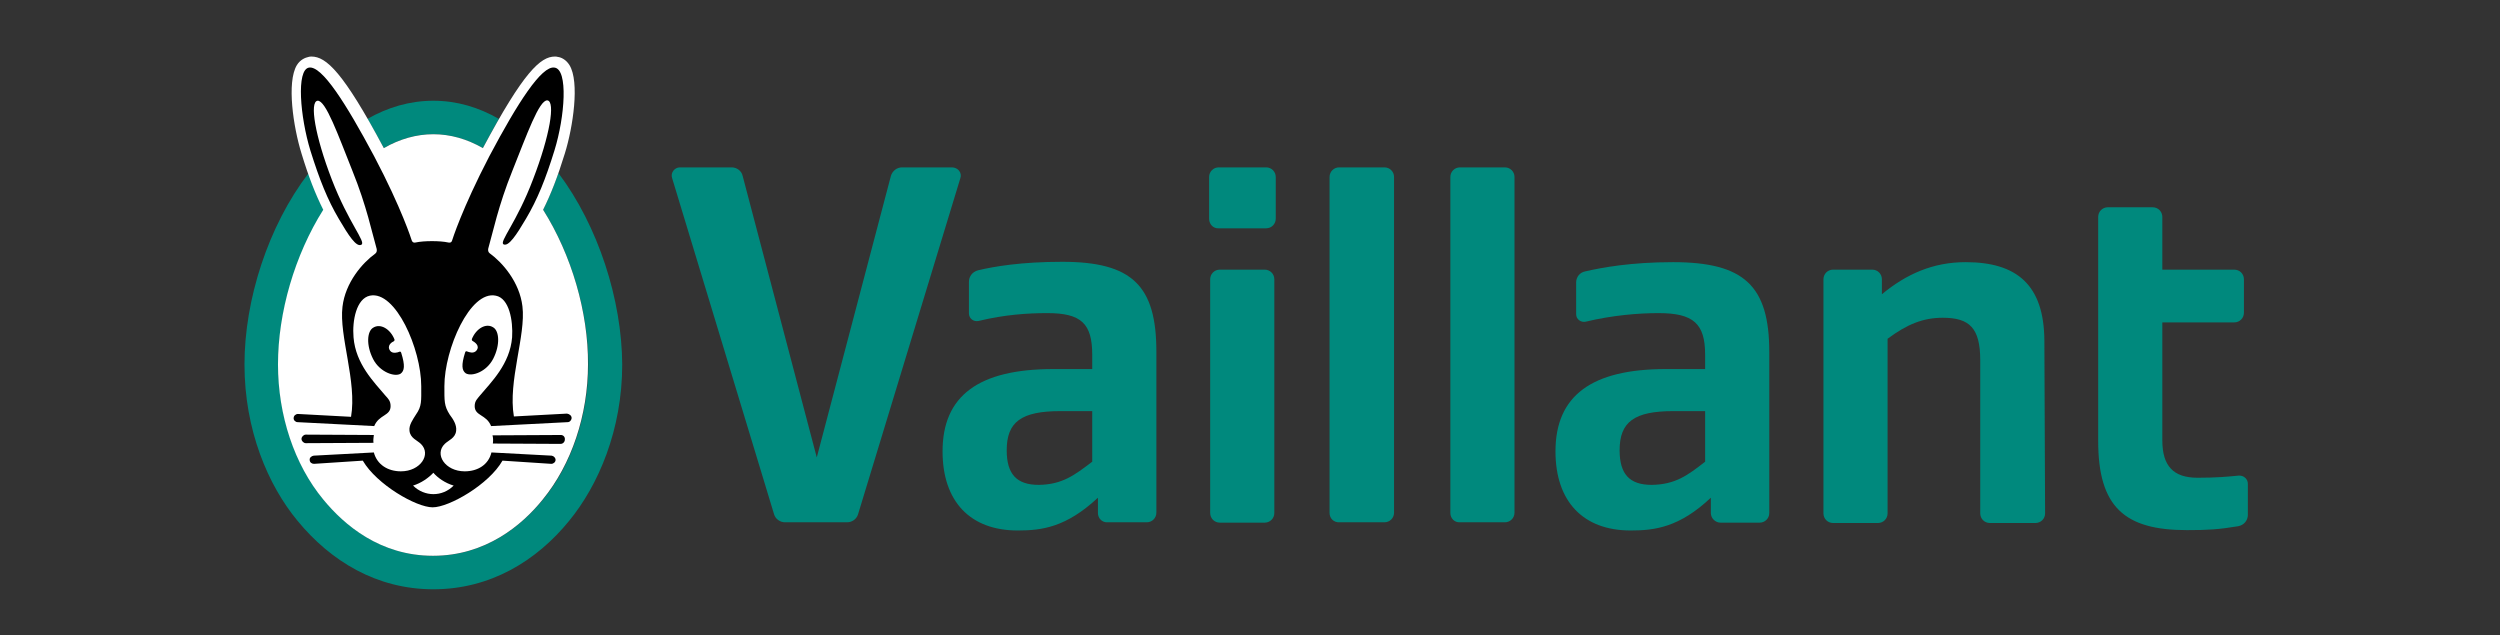 <svg width="240" height="61" viewBox="0 0 240 61" fill="none" xmlns="http://www.w3.org/2000/svg">
<rect x="0" y="0" width="240" height="61" fill="#333333" stroke="none"/>
<path d="M104.854 44.324V39.467H101.809C98.046 39.467 96.644 40.493 96.644 43.23C96.644 45.522 97.602 46.548 99.723 46.548C101.98 46.514 103.144 45.624 104.854 44.324ZM105.401 49.25V47.779C102.357 50.619 100.031 50.927 97.704 50.927C93.12 50.927 90.486 48.121 90.486 43.332C90.486 37.996 93.941 35.43 101.125 35.43H104.854V34.062C104.854 31.051 103.794 30.059 100.544 30.059C98.696 30.059 96.473 30.196 93.941 30.812C93.462 30.914 93.018 30.572 93.018 30.093V27.049C93.018 26.536 93.36 26.091 93.873 25.954C95.447 25.578 98.046 25.133 101.98 25.133C108.685 25.133 111.012 27.425 111.012 33.754V49.216C111.012 49.729 110.601 50.14 110.088 50.14H106.325C105.812 50.174 105.401 49.764 105.401 49.25Z" fill="#00897D"/>
<path d="M163.693 44.324V39.467H160.649C156.886 39.467 155.483 40.493 155.483 43.23C155.483 45.522 156.441 46.548 158.562 46.548C160.854 46.514 162.017 45.624 163.693 44.324ZM164.241 49.25V47.779C161.23 50.619 158.87 50.927 156.544 50.927C151.96 50.927 149.326 48.121 149.326 43.332C149.326 37.996 152.781 35.43 159.93 35.43H163.693V34.062C163.693 31.051 162.564 30.059 159.212 30.059C157.296 30.059 154.799 30.264 152.233 30.88C151.754 30.983 151.31 30.641 151.31 30.162V27.117C151.31 26.604 151.652 26.159 152.165 26.057C153.807 25.68 156.578 25.167 160.615 25.167C167.456 25.167 169.851 27.459 169.851 33.788V49.25C169.851 49.763 169.44 50.174 168.927 50.174H165.164C164.685 50.174 164.241 49.763 164.241 49.25Z" fill="#00897D"/>
<path d="M209.944 50.892C203.991 50.892 201.426 48.703 201.426 42.34V20.823C201.426 20.31 201.836 19.899 202.349 19.899H206.66C207.173 19.899 207.583 20.31 207.583 20.823V25.886H214.494C215.007 25.886 215.417 26.296 215.417 26.809V30.025C215.417 30.538 215.007 30.949 214.494 30.949H207.583V42.272C207.583 44.735 208.644 45.864 210.97 45.864C212.749 45.864 213.878 45.761 214.904 45.658C215.383 45.624 215.794 45.966 215.794 46.445V49.422C215.794 49.969 215.417 50.413 214.87 50.516C213.023 50.824 211.996 50.892 209.944 50.892Z" fill="#00897D"/>
<path d="M180.661 26.809V28.246C183.021 26.296 185.587 25.167 188.7 25.167C193.626 25.167 196.226 27.357 196.26 32.693L196.329 49.285C196.329 49.798 195.918 50.208 195.405 50.208H191.026C190.513 50.208 190.103 49.798 190.103 49.285V34.575C190.103 31.496 189.076 30.504 186.511 30.504C184.629 30.504 183.09 31.12 181.208 32.522V49.285C181.208 49.798 180.798 50.208 180.285 50.208H175.974C175.461 50.208 175.051 49.798 175.051 49.285V26.809C175.051 26.296 175.461 25.886 175.974 25.886H179.737C180.251 25.886 180.661 26.296 180.661 26.809Z" fill="#00897D"/>
<path d="M139.234 49.251V16.991C139.234 16.478 139.645 16.068 140.158 16.068H144.468C144.981 16.068 145.392 16.478 145.392 16.991V49.216C145.392 49.729 144.981 50.14 144.468 50.14H140.158C139.645 50.174 139.234 49.764 139.234 49.251Z" fill="#00897D"/>
<path d="M127.637 49.251V16.991C127.637 16.478 128.048 16.068 128.561 16.068H132.905C133.418 16.068 133.829 16.478 133.829 16.991V49.216C133.829 49.729 133.418 50.14 132.905 50.14H128.595C128.048 50.174 127.637 49.764 127.637 49.251Z" fill="#00897D"/>
<path d="M116.177 49.25V26.809C116.177 26.296 116.588 25.886 117.101 25.886H121.411C121.924 25.886 122.335 26.296 122.335 26.809V49.25C122.335 49.764 121.924 50.174 121.411 50.174H117.101C116.588 50.174 116.177 49.764 116.177 49.25Z" fill="#00897D"/>
<path d="M116.075 20.994V16.991C116.075 16.478 116.485 16.068 116.998 16.068H121.548C122.061 16.068 122.472 16.478 122.472 16.991V20.994C122.472 21.507 122.061 21.918 121.548 21.918H116.998C116.485 21.952 116.075 21.541 116.075 20.994Z" fill="#00897D"/>
<path d="M92.197 17.094L82.379 49.353C82.242 49.832 81.797 50.14 81.318 50.14H75.366C74.887 50.14 74.442 49.832 74.305 49.353L64.522 17.094C64.351 16.581 64.761 16.068 65.274 16.068H70.235C70.748 16.068 71.192 16.41 71.295 16.889L78.41 43.914L85.526 16.889C85.663 16.41 86.108 16.068 86.587 16.068H91.376C91.992 16.068 92.368 16.615 92.197 17.094Z" fill="#00897D"/>
<path d="M35.273 11.415C37.189 10.321 39.31 9.671 41.602 9.671C43.894 9.671 45.98 10.321 47.896 11.415C47.417 12.236 46.904 13.16 46.357 14.22C44.817 13.331 43.21 12.886 41.602 12.886C39.96 12.886 38.386 13.331 36.847 14.22C36.265 13.16 35.752 12.236 35.273 11.415ZM53.609 16.615C53.13 17.983 52.651 19.112 52.138 20.139C54.875 24.483 56.483 29.991 56.483 34.985C56.483 39.843 54.909 44.598 52.138 47.95C50.12 50.413 46.665 53.355 41.602 53.355C36.539 53.355 33.084 50.413 31.065 47.95C28.294 44.564 26.721 39.843 26.721 34.985C26.721 29.991 28.363 24.483 31.1 20.139C30.552 19.112 30.108 17.949 29.629 16.615C25.729 21.712 23.471 28.793 23.471 34.985C23.471 41.28 25.729 46.582 28.568 50.003C31.75 53.869 36.163 56.571 41.602 56.571C47.041 56.571 51.488 53.869 54.635 50.003C57.441 46.582 59.733 41.28 59.733 34.985C59.698 28.793 57.441 21.712 53.609 16.615Z" fill="#00897D"/>
<path d="M52.138 20.139C52.891 18.633 53.541 16.957 54.225 14.733C55.012 12.202 55.662 7.858 54.669 6.25C54.328 5.702 53.849 5.497 53.541 5.463C53.438 5.429 53.37 5.429 53.267 5.429C51.899 5.429 50.257 6.9 46.357 14.22C44.817 13.331 43.21 12.886 41.602 12.886C39.994 12.886 38.386 13.331 36.847 14.22C32.947 6.9 31.305 5.429 29.902 5.429C29.8 5.429 29.731 5.429 29.629 5.463C29.321 5.531 28.842 5.702 28.5 6.25C27.508 7.892 28.158 12.202 28.944 14.733C29.629 16.991 30.279 18.633 31.031 20.139C28.294 24.483 26.687 29.991 26.687 34.985C26.687 39.877 28.26 44.598 31.031 47.95C33.05 50.413 36.505 53.355 41.568 53.355C46.63 53.355 50.12 50.413 52.104 47.95C54.875 44.564 56.448 39.843 56.448 34.985C56.483 29.991 54.875 24.483 52.138 20.139Z" fill="white"/>
<path d="M45.741 33.651C46.117 33.172 45.536 32.83 45.365 32.727C45.296 32.693 45.296 32.625 45.296 32.556C45.707 31.53 46.665 30.983 47.349 31.427C47.93 31.77 48.033 33.104 47.349 34.438C46.699 35.704 45.296 36.182 44.715 35.84C44.338 35.567 44.27 35.054 44.646 33.856C44.681 33.719 44.749 33.685 44.886 33.754C44.988 33.788 45.467 33.993 45.741 33.651ZM53.849 41.759L47.28 41.793C47.349 42.032 47.349 42.306 47.315 42.58L53.814 42.614C54.054 42.614 54.225 42.408 54.225 42.203C54.259 41.93 54.054 41.759 53.849 41.759ZM54.875 40.117C54.875 40.322 54.704 40.527 54.498 40.527L47.144 40.903C46.699 39.774 45.57 39.946 45.57 38.988C45.57 38.474 45.844 38.269 46.083 37.961C47.144 36.696 48.957 34.951 49.162 32.385C49.264 30.777 48.888 28.622 47.588 28.383C45.125 27.87 42.662 33.514 42.662 37.072C42.662 38.509 42.628 38.953 43.175 39.809C43.483 40.219 43.859 40.767 43.791 41.348C43.723 42.066 43.038 42.272 42.696 42.614C41.67 43.606 42.731 45.248 44.612 45.248C45.878 45.248 46.904 44.598 47.178 43.435L52.959 43.743C53.164 43.777 53.335 43.948 53.335 44.153C53.335 44.358 53.13 44.529 52.925 44.529L48.238 44.222C46.938 46.514 43.107 48.703 41.533 48.703C39.96 48.703 36.163 46.514 34.828 44.222L30.142 44.529C29.936 44.529 29.731 44.393 29.731 44.153C29.697 43.948 29.902 43.777 30.108 43.743L35.889 43.435C36.197 44.598 37.223 45.248 38.489 45.248C40.37 45.248 41.431 43.606 40.404 42.614C40.062 42.272 39.378 42.066 39.31 41.348C39.241 40.801 39.652 40.253 39.925 39.809C40.507 38.988 40.439 38.509 40.439 37.072C40.439 33.514 37.976 27.87 35.513 28.383C34.213 28.657 33.802 30.777 33.939 32.385C34.144 34.951 35.923 36.696 36.983 37.961C37.257 38.269 37.497 38.474 37.497 38.988C37.497 39.946 36.402 39.774 35.923 40.903L28.568 40.527C28.363 40.527 28.158 40.322 28.192 40.117C28.192 39.911 28.397 39.74 28.602 39.74L33.7 40.014C34.281 36.627 32.536 32.248 32.879 29.443C33.152 27.117 34.794 25.236 36.026 24.346C36.163 24.244 36.197 24.073 36.163 23.901C35.718 22.362 35.205 19.796 33.836 16.41C32.468 12.989 31.271 9.602 30.484 9.671C29.697 9.773 30.244 13.057 31.852 17.231C33.46 21.404 35.17 23.252 34.691 23.491C34.213 23.765 33.46 22.602 32.536 21.028C31.442 19.181 30.655 17.197 29.8 14.46C28.808 11.21 28.431 6.694 29.663 6.489C30.894 6.284 33.186 9.876 35.923 15.007C38.591 20.07 39.515 23.046 39.515 23.046C39.549 23.149 39.618 23.32 39.857 23.286C40.336 23.183 40.918 23.149 41.465 23.149C42.046 23.149 42.594 23.183 43.073 23.286C43.312 23.32 43.381 23.183 43.415 23.046C43.415 23.046 44.338 20.07 46.972 15.007C49.709 9.842 52.001 6.284 53.233 6.489C54.567 6.66 54.225 11.21 53.233 14.426C52.377 17.197 51.591 19.146 50.496 20.994C49.572 22.567 48.82 23.696 48.341 23.457C47.896 23.217 49.607 21.37 51.18 17.197C52.788 13.023 53.335 9.739 52.549 9.636C51.762 9.568 50.565 12.955 49.196 16.375C47.828 19.762 47.315 22.328 46.87 23.867C46.836 24.038 46.87 24.209 47.007 24.312C48.238 25.201 49.88 27.083 50.154 29.409C50.496 32.214 48.751 36.593 49.333 39.98L54.43 39.706C54.669 39.74 54.875 39.911 54.875 40.117ZM41.602 45.385C41.157 45.864 40.439 46.377 39.652 46.616C40.199 47.164 40.918 47.437 41.602 47.437C42.32 47.437 43.004 47.164 43.552 46.616C42.731 46.377 42.012 45.864 41.602 45.385ZM37.804 32.762C37.873 32.727 37.873 32.659 37.873 32.591C37.462 31.564 36.505 31.017 35.82 31.462C35.239 31.804 35.136 33.138 35.82 34.472C36.47 35.738 37.907 36.217 38.455 35.875C38.831 35.601 38.899 35.088 38.523 33.891C38.489 33.754 38.42 33.719 38.283 33.788C38.215 33.822 37.702 33.993 37.462 33.685C37.086 33.172 37.633 32.83 37.804 32.762ZM35.889 41.759L29.355 41.724C29.15 41.724 28.944 41.93 28.944 42.135C28.944 42.34 29.15 42.545 29.355 42.545L35.855 42.511C35.82 42.272 35.855 42.032 35.889 41.759Z" fill="black"/>
</svg>
